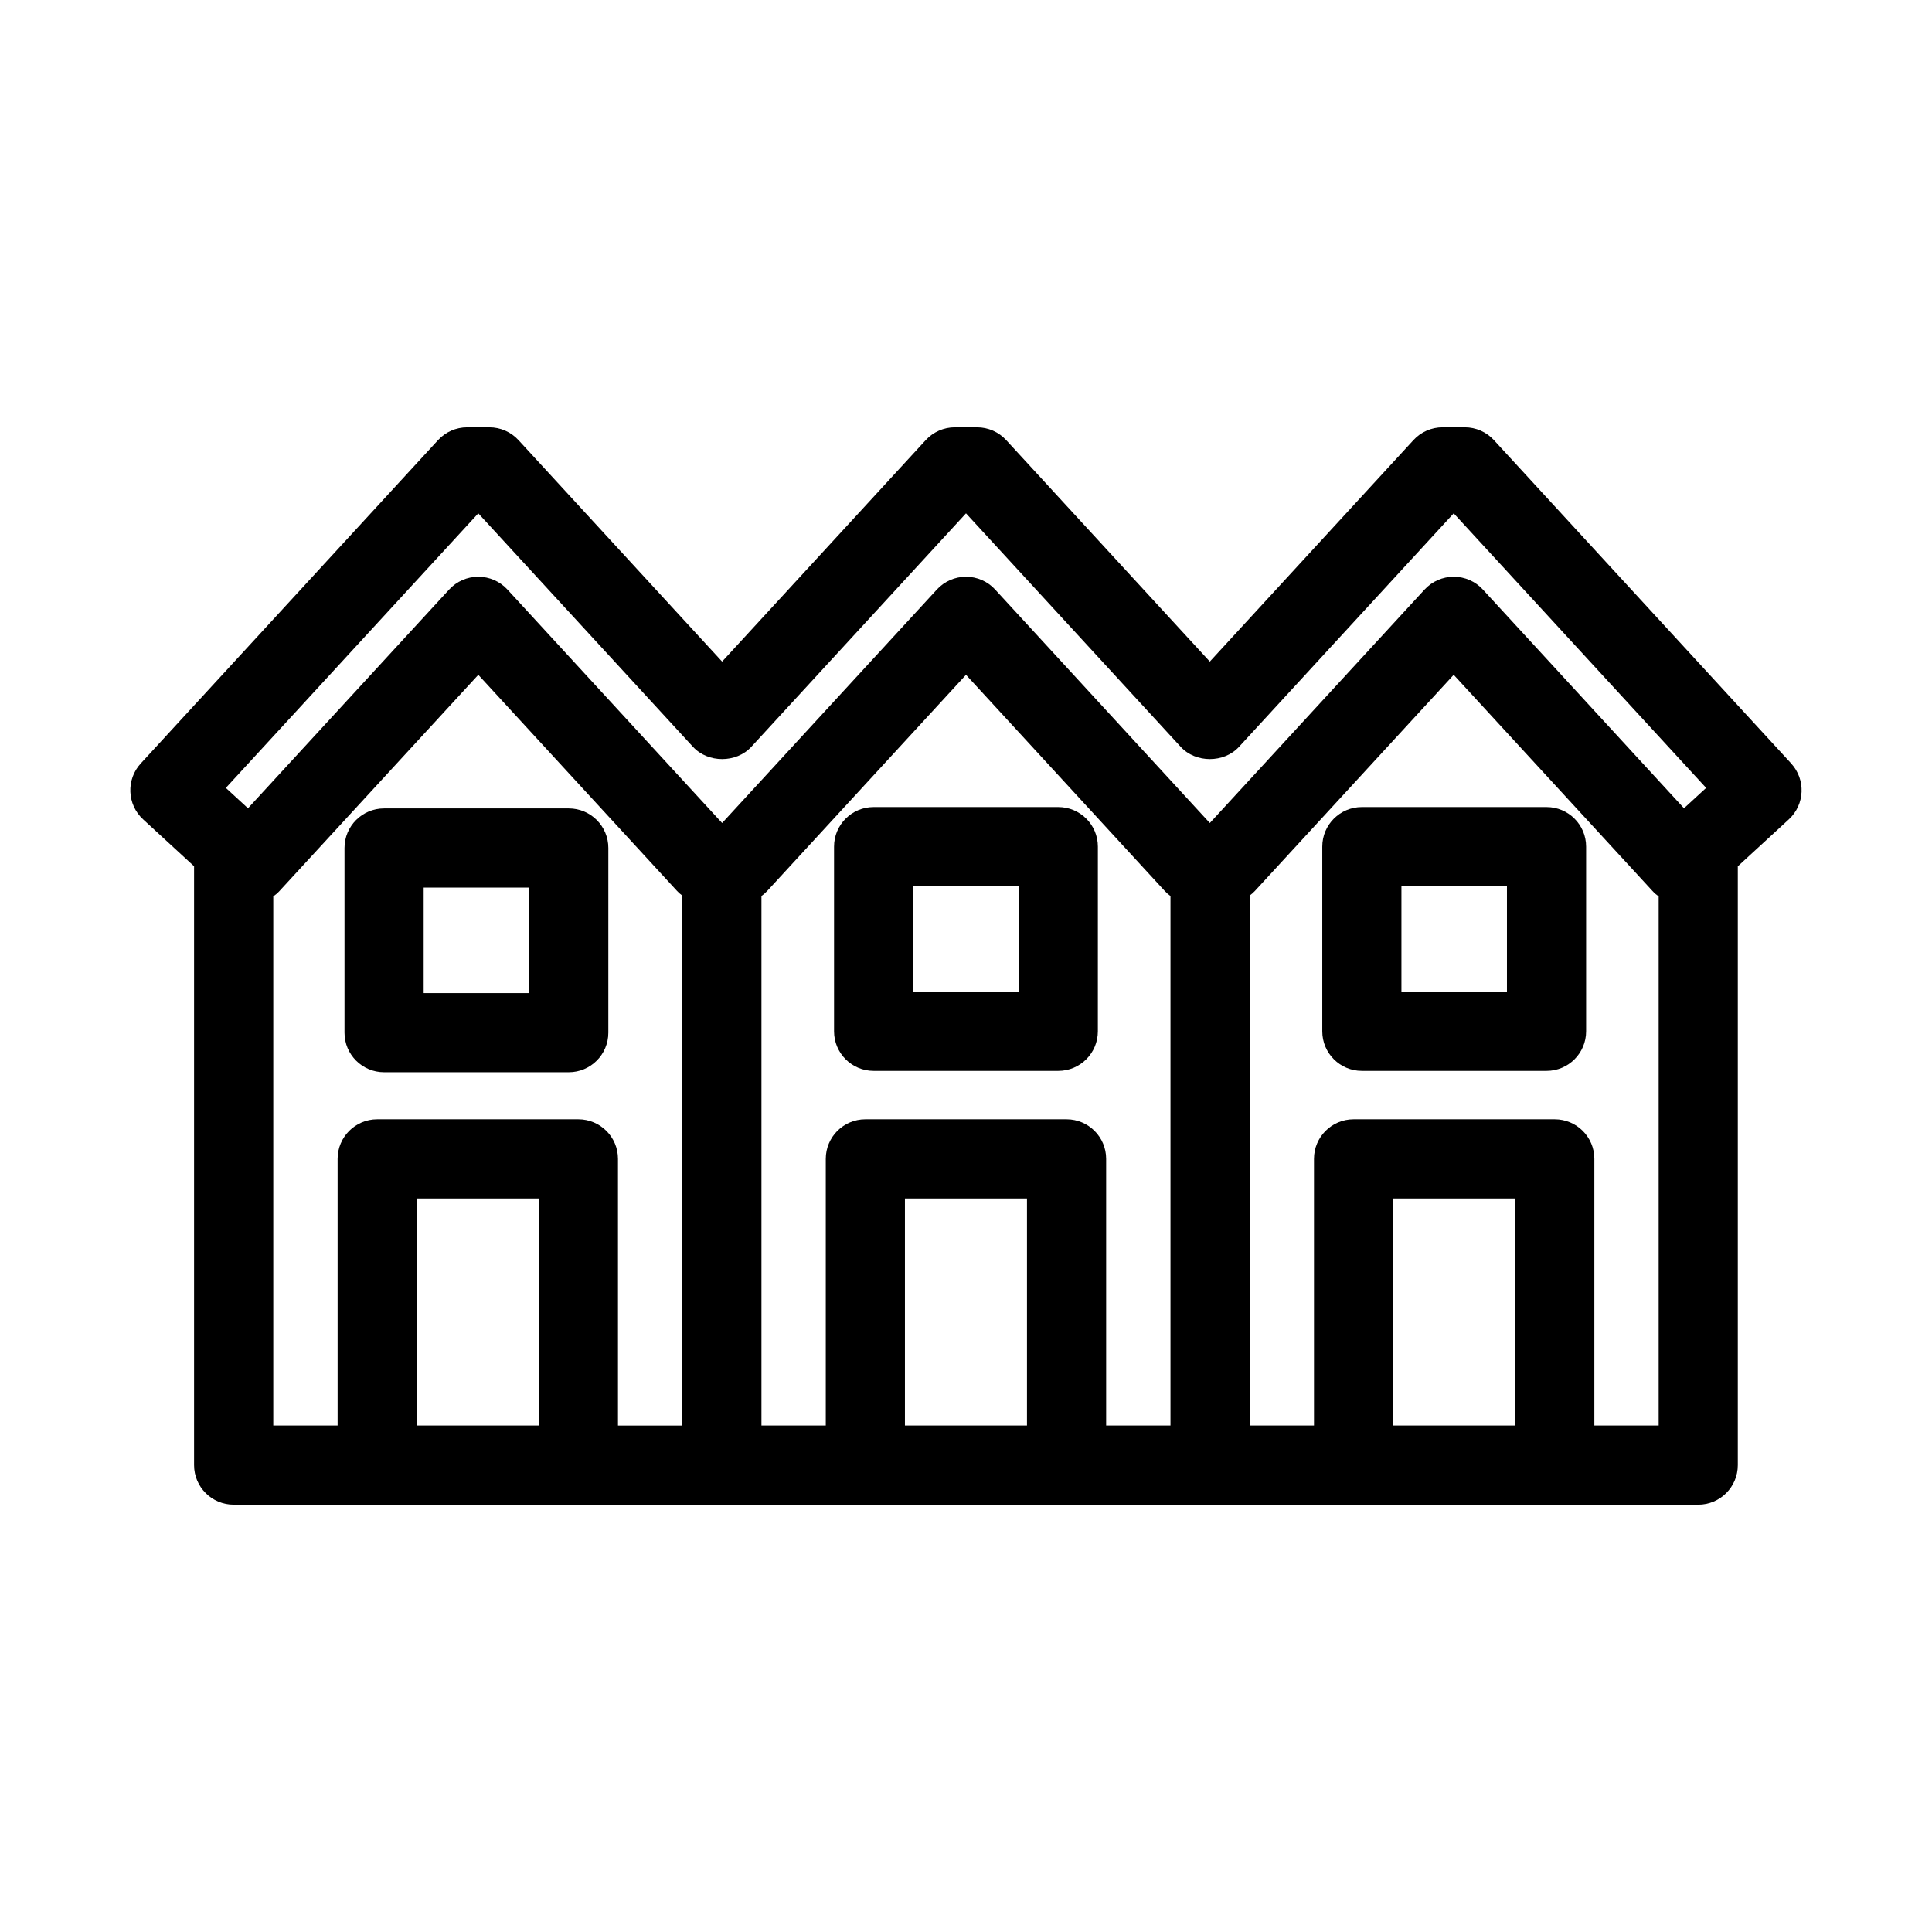 <?xml version="1.0" encoding="UTF-8"?>
<!-- Uploaded to: ICON Repo, www.svgrepo.com, Generator: ICON Repo Mixer Tools -->
<svg fill="#000000" width="800px" height="800px" version="1.1" viewBox="144 144 512 512" xmlns="http://www.w3.org/2000/svg">
 <g>
  <path d="m618.68 346.32-78.777-85.688c-1.984-2.16-4.785-3.391-7.723-3.391h-5.883c-2.938 0-5.738 1.23-7.719 3.391l-53.965 58.695-53.961-58.691c-1.984-2.16-4.785-3.391-7.719-3.391l-5.883-0.004c-2.934 0-5.734 1.23-7.719 3.391l-53.965 58.695-53.961-58.691c-1.984-2.16-4.785-3.391-7.719-3.391h-5.883c-2.934 0-5.738 1.23-7.719 3.391l-78.777 85.684c-3.918 4.262-3.644 10.898 0.617 14.82l13.508 12.426v158.7c0 5.793 4.695 10.488 10.488 10.488h91.348l38.031 0.004h258.75c5.793 0 10.488-4.695 10.488-10.488v-158.69l13.516-12.434c4.262-3.922 4.543-10.555 0.621-14.82zm-347.93-66.285 56.902 61.891c3.977 4.32 11.469 4.32 15.445 0l56.902-61.891 56.902 61.891c3.969 4.32 11.473 4.32 15.441 0l56.902-61.891 66.898 72.766-5.867 5.398-53.305-57.973c-1.984-2.16-4.785-3.387-7.719-3.387s-5.734 1.23-7.719 3.387l-56.918 61.883-56.895-61.883c-1.984-2.16-4.785-3.387-7.719-3.387s-5.734 1.23-7.719 3.387l-56.914 61.883-56.898-61.883c-1.984-2.16-4.785-3.387-7.719-3.387s-5.734 1.23-7.719 3.387l-53.312 57.973-5.867-5.398zm16.039 241.74h-32.34v-60.176h32.34zm20.98 0v-70.664c0-5.793-4.695-10.488-10.488-10.488h-53.324c-5.793 0-10.488 4.695-10.488 10.488v70.664h-17.047v-140.21c0.59-0.422 1.145-0.895 1.645-1.438l52.688-57.293 52.684 57.297c0.418 0.453 0.891 0.848 1.379 1.219v140.44l-17.047-0.004zm108.39 0h-32.344v-60.176h32.344zm20.98 0v-70.664c0-5.793-4.695-10.488-10.488-10.488h-53.324c-5.793 0-10.488 4.695-10.488 10.488v70.664h-17.047v-140.31c0.539-0.398 1.051-0.836 1.516-1.336l52.688-57.297 52.684 57.297c0.457 0.5 0.969 0.934 1.508 1.328v140.32zm108.4 0h-32.344v-60.176h32.344zm20.98 0v-70.664c0-5.793-4.695-10.488-10.488-10.488h-53.324c-5.793 0-10.488 4.695-10.488 10.488v70.664h-17.051v-140.43c0.488-0.371 0.961-0.762 1.383-1.219l52.691-57.297 52.684 57.297c0.496 0.539 1.051 1.016 1.637 1.43v140.22z"/>
  <path d="m424.46 357.88h-48.941c-5.793 0-10.488 4.695-10.488 10.488v48.938c0 5.793 4.695 10.488 10.488 10.488h48.938c5.793 0 10.488-4.695 10.488-10.488l0.004-48.938c0-5.793-4.695-10.488-10.488-10.488zm-10.492 48.938h-27.961v-27.961h27.961z"/>
  <path d="m294.73 358.24h-48.945c-5.793 0-10.488 4.695-10.488 10.488v48.938c0 5.793 4.695 10.488 10.488 10.488h48.941c5.793 0 10.488-4.695 10.488-10.488l0.004-48.938c0-5.793-4.695-10.488-10.488-10.488zm-10.492 48.938h-27.961v-27.961h27.961z"/>
  <path d="m553.85 357.88h-48.945c-5.793 0-10.488 4.695-10.488 10.488v48.938c0 5.793 4.695 10.488 10.488 10.488h48.945c5.793 0 10.488-4.695 10.488-10.488v-48.938c0-5.793-4.695-10.488-10.488-10.488zm-10.492 48.938h-27.965v-27.961h27.965z"/>
 </g>
</svg>